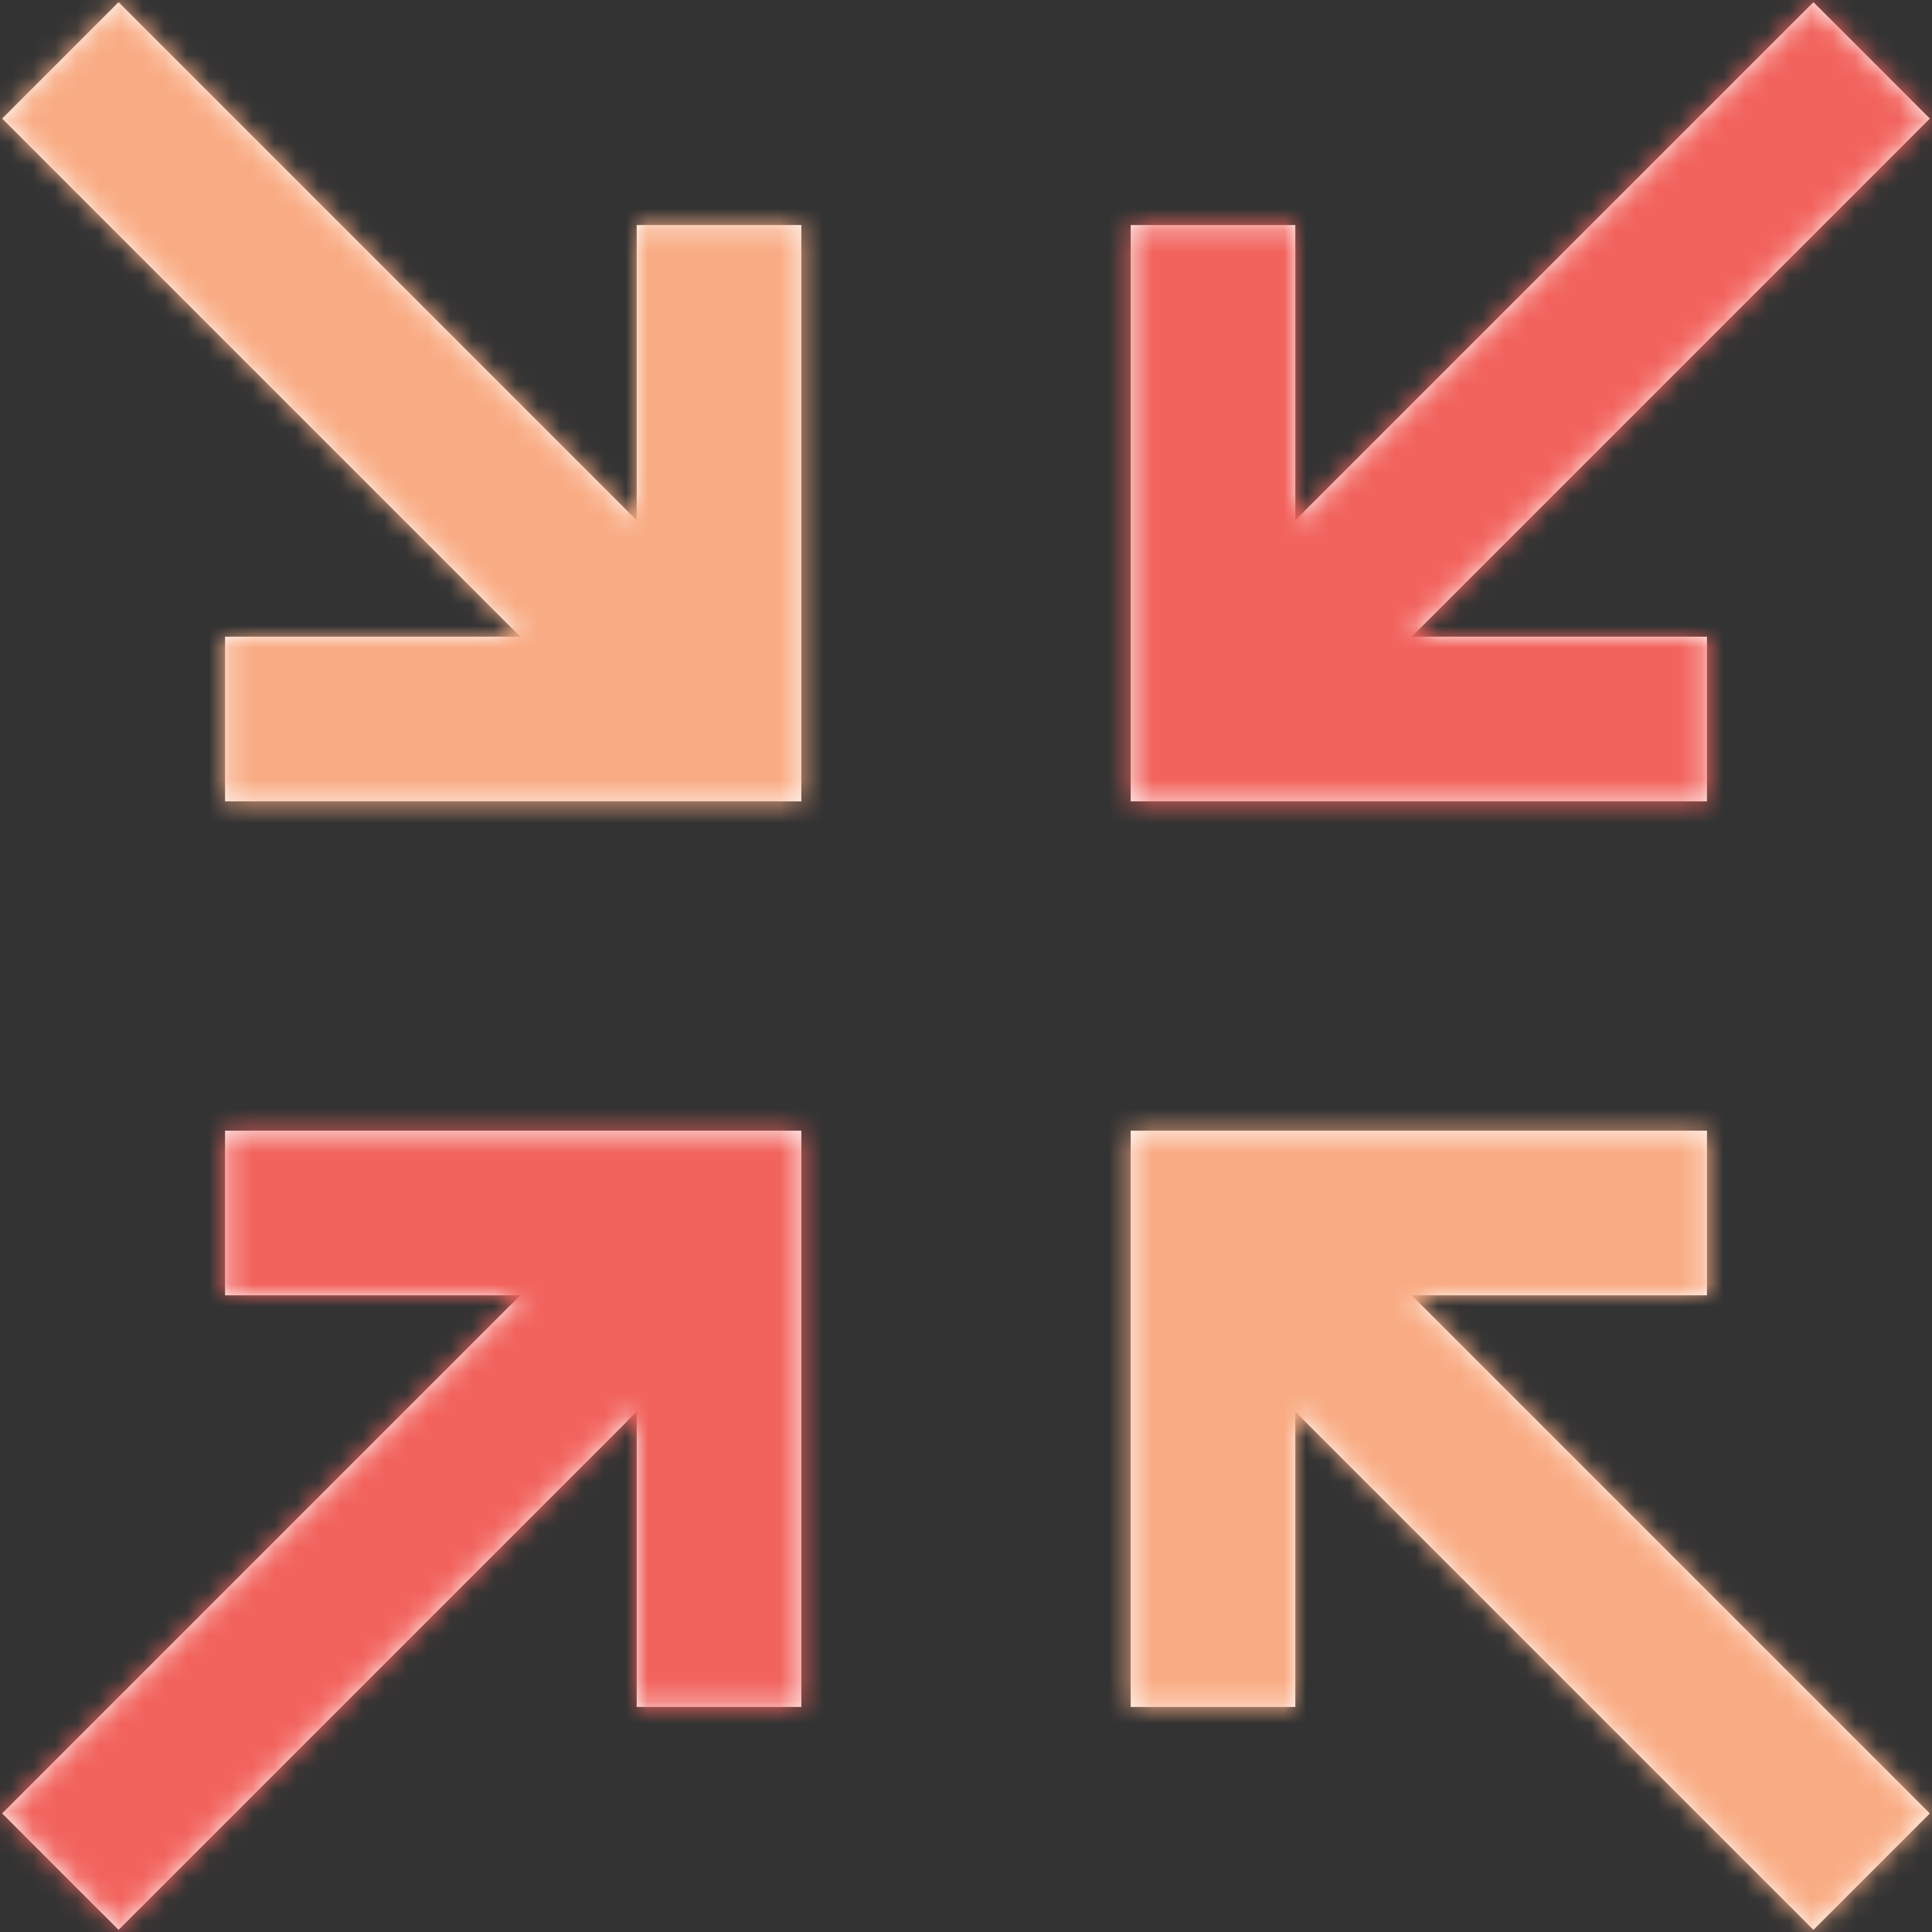 <?xml version="1.0" encoding="UTF-8"?>
<svg width="88px" height="88px" viewBox="0 0 88 88" version="1.1" xmlns="http://www.w3.org/2000/svg" xmlns:xlink="http://www.w3.org/1999/xlink">
    <rect x="0" y="0" width="88" height="88" fill="#333333" stroke="none"/>
    <!-- Generator: Sketch 52.5 (67469) - http://www.bohemiancoding.com/sketch -->
    <title>Iconography / save_money</title>
    <desc>Created with Sketch.</desc>
    <defs>
        <path d="M29,10.25 L36.5,10.25 L36.5,36.5 L10.25,36.5 L10.25,29 L23.698,29 L0.099,5.401 L5.401,0.099 L29,23.698 L29,10.25 Z M87.901,82.599 L82.599,87.901 L59,64.302 L59,77.75 L51.5,77.75 L51.5,51.5 L77.75,51.5 L77.75,59 L64.302,59 L87.901,82.599 Z" id="path-1"></path>
        <path d="M10.25,51.5 L36.5,51.5 L36.5,77.75 L29,77.75 L29,64.302 L5.401,87.901 L0.099,82.599 L23.698,59 L10.25,59 L10.25,51.5 Z M87.901,5.401 L64.302,29 L77.75,29 L77.75,36.5 L51.5,36.5 L51.5,10.25 L59,10.25 L59,23.698 L82.599,0.099 L87.901,5.401 Z" id="path-3"></path>
    </defs>
    <g id="Batch-2---Page-Assets" stroke="none" stroke-width="1" fill="none" fill-rule="evenodd">
        <g id="1.1-Payroll" transform="translate(-428, -1347)">
            <g id="Group-Copy" transform="translate(74, 786)">
                <g id="Iconography-/-integration" transform="translate(338, 545)">
                    <polygon id="Fill-1" points="0 120 120 120 120 0 0 0"></polygon>
                    <g id="Color-1" stroke-width="1" fill-rule="evenodd" transform="translate(16, 16)">
                        <mask id="mask-2" fill="white">
                            <use xlink:href="#path-1"></use>
                        </mask>
                        <use id="Mask" fill="#FFFFFF" xlink:href="#path-1"></use>
                        <g id="Color-/-F9AC84_sand" mask="url(#mask-2)" fill="#F9AC84">
                            <g transform="translate(-16, -16)" id="Rectangle">
                                <rect x="0" y="0" width="120" height="120"></rect>
                            </g>
                        </g>
                    </g>
                    <g id="Color-2" stroke-width="1" fill-rule="evenodd" transform="translate(16, 16)">
                        <mask id="mask-4" fill="white">
                            <use xlink:href="#path-3"></use>
                        </mask>
                        <use id="Mask" fill="#FFFFFF" xlink:href="#path-3"></use>
                        <g id="Color-/-F2635D_rose" mask="url(#mask-4)" fill="#F2635D">
                            <g transform="translate(-16, -16)" id="Rectangle">
                                <rect x="0" y="0" width="120" height="120"></rect>
                            </g>
                        </g>
                    </g>
                </g>
            </g>
        </g>
    </g>
</svg>